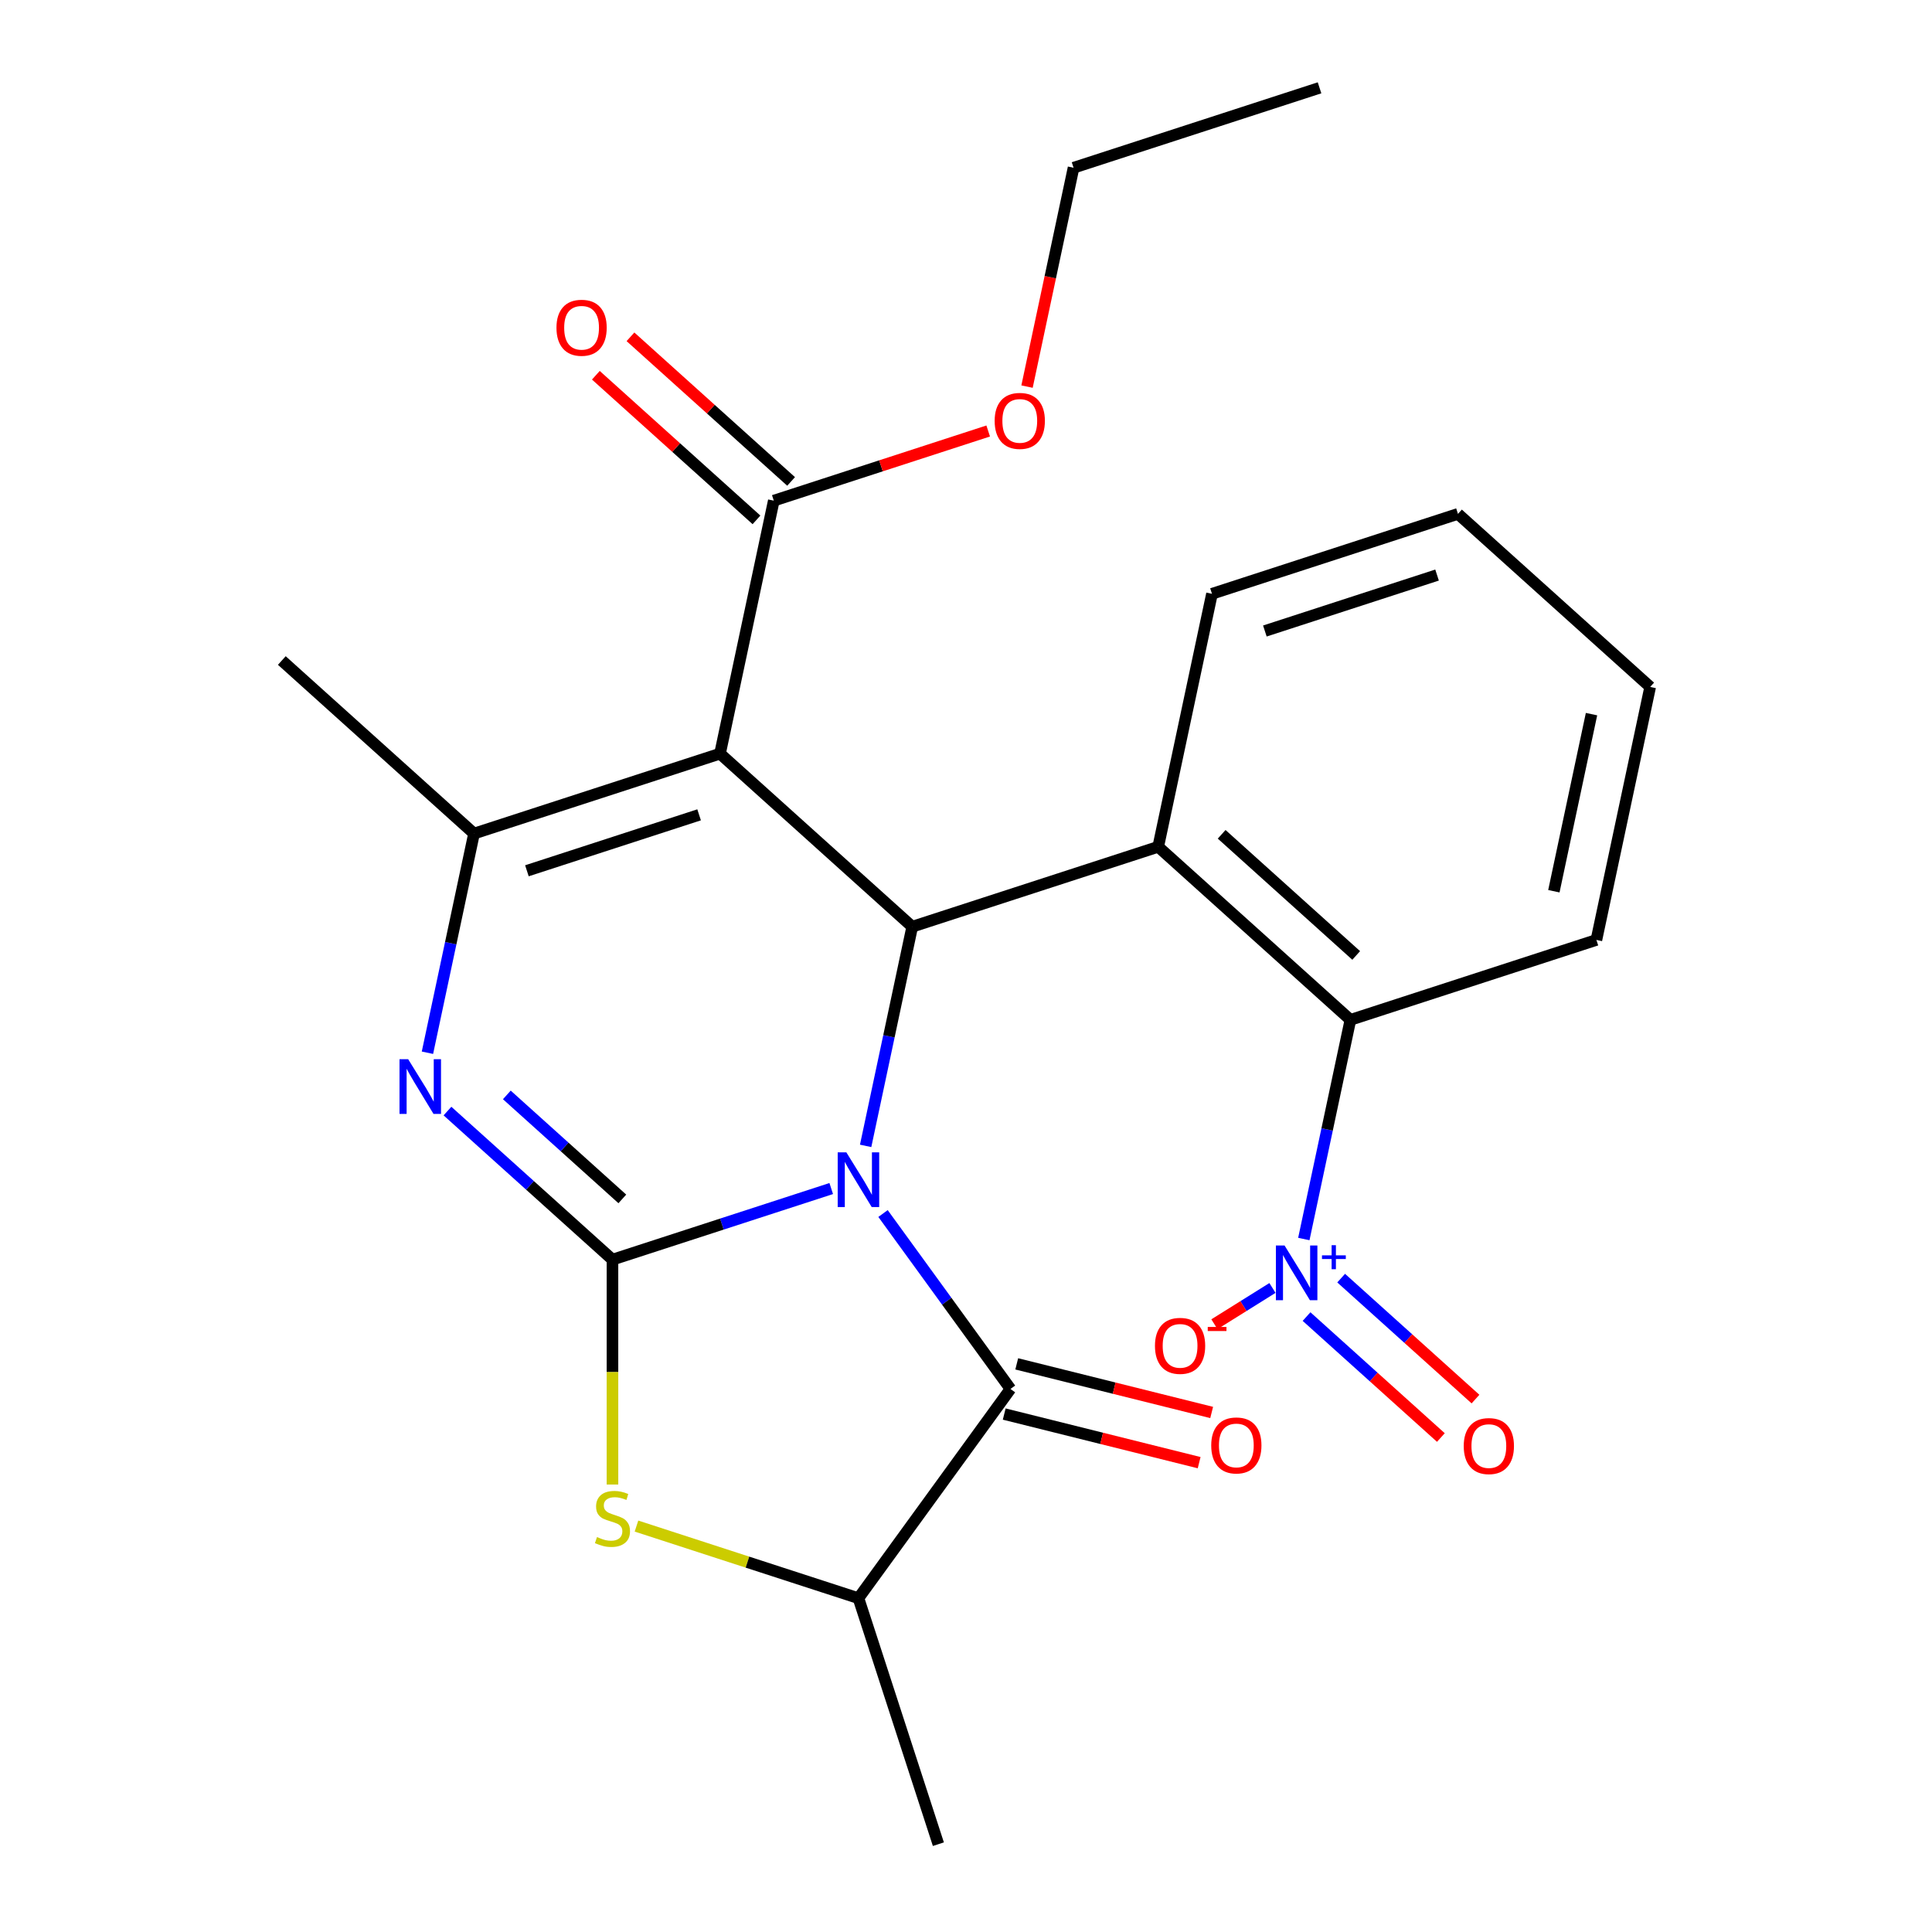 <?xml version='1.0' encoding='iso-8859-1'?>
<svg version='1.1' baseProfile='full'
              xmlns='http://www.w3.org/2000/svg'
                      xmlns:rdkit='http://www.rdkit.org/xml'
                      xmlns:xlink='http://www.w3.org/1999/xlink'
                  xml:space='preserve'
width='1000px' height='1000px' viewBox='0 0 1000 1000'>
<!-- END OF HEADER -->
<rect style='opacity:1.0;fill:#FFFFFF;stroke:none' width='1000' height='1000' x='0' y='0'> </rect>
<path class='bond-0' d='M 430.246,615.191 L 373.629,633.587' style='fill:none;fill-rule:evenodd;stroke:#0000FF;stroke-width:6px;stroke-linecap:butt;stroke-linejoin:miter;stroke-opacity:1' />
<path class='bond-0' d='M 373.629,633.587 L 317.012,651.983' style='fill:none;fill-rule:evenodd;stroke:#000000;stroke-width:6px;stroke-linecap:butt;stroke-linejoin:miter;stroke-opacity:1' />
<path class='bond-1' d='M 448.054,593.107 L 460.11,536.386' style='fill:none;fill-rule:evenodd;stroke:#0000FF;stroke-width:6px;stroke-linecap:butt;stroke-linejoin:miter;stroke-opacity:1' />
<path class='bond-1' d='M 460.11,536.386 L 472.166,479.666' style='fill:none;fill-rule:evenodd;stroke:#000000;stroke-width:6px;stroke-linecap:butt;stroke-linejoin:miter;stroke-opacity:1' />
<path class='bond-4' d='M 457.052,628.12 L 490.036,673.52' style='fill:none;fill-rule:evenodd;stroke:#0000FF;stroke-width:6px;stroke-linecap:butt;stroke-linejoin:miter;stroke-opacity:1' />
<path class='bond-4' d='M 490.036,673.52 L 523.021,718.919' style='fill:none;fill-rule:evenodd;stroke:#000000;stroke-width:6px;stroke-linecap:butt;stroke-linejoin:miter;stroke-opacity:1' />
<path class='bond-3' d='M 317.012,651.983 L 274.312,613.535' style='fill:none;fill-rule:evenodd;stroke:#000000;stroke-width:6px;stroke-linecap:butt;stroke-linejoin:miter;stroke-opacity:1' />
<path class='bond-3' d='M 274.312,613.535 L 231.612,575.088' style='fill:none;fill-rule:evenodd;stroke:#0000FF;stroke-width:6px;stroke-linecap:butt;stroke-linejoin:miter;stroke-opacity:1' />
<path class='bond-3' d='M 322.117,620.551 L 292.227,593.638' style='fill:none;fill-rule:evenodd;stroke:#000000;stroke-width:6px;stroke-linecap:butt;stroke-linejoin:miter;stroke-opacity:1' />
<path class='bond-3' d='M 292.227,593.638 L 262.337,566.725' style='fill:none;fill-rule:evenodd;stroke:#0000FF;stroke-width:6px;stroke-linecap:butt;stroke-linejoin:miter;stroke-opacity:1' />
<path class='bond-7' d='M 317.012,651.983 L 317.012,710.186' style='fill:none;fill-rule:evenodd;stroke:#000000;stroke-width:6px;stroke-linecap:butt;stroke-linejoin:miter;stroke-opacity:1' />
<path class='bond-7' d='M 317.012,710.186 L 317.012,768.389' style='fill:none;fill-rule:evenodd;stroke:#CCCC00;stroke-width:6px;stroke-linecap:butt;stroke-linejoin:miter;stroke-opacity:1' />
<path class='bond-2' d='M 472.166,479.666 L 372.679,390.088' style='fill:none;fill-rule:evenodd;stroke:#000000;stroke-width:6px;stroke-linecap:butt;stroke-linejoin:miter;stroke-opacity:1' />
<path class='bond-6' d='M 472.166,479.666 L 599.487,438.297' style='fill:none;fill-rule:evenodd;stroke:#000000;stroke-width:6px;stroke-linecap:butt;stroke-linejoin:miter;stroke-opacity:1' />
<path class='bond-5' d='M 372.679,390.088 L 245.358,431.457' style='fill:none;fill-rule:evenodd;stroke:#000000;stroke-width:6px;stroke-linecap:butt;stroke-linejoin:miter;stroke-opacity:1' />
<path class='bond-5' d='M 361.855,421.757 L 272.73,450.715' style='fill:none;fill-rule:evenodd;stroke:#000000;stroke-width:6px;stroke-linecap:butt;stroke-linejoin:miter;stroke-opacity:1' />
<path class='bond-11' d='M 372.679,390.088 L 400.513,259.14' style='fill:none;fill-rule:evenodd;stroke:#000000;stroke-width:6px;stroke-linecap:butt;stroke-linejoin:miter;stroke-opacity:1' />
<path class='bond-26' d='M 221.246,544.897 L 233.302,488.177' style='fill:none;fill-rule:evenodd;stroke:#0000FF;stroke-width:6px;stroke-linecap:butt;stroke-linejoin:miter;stroke-opacity:1' />
<path class='bond-26' d='M 233.302,488.177 L 245.358,431.457' style='fill:none;fill-rule:evenodd;stroke:#000000;stroke-width:6px;stroke-linecap:butt;stroke-linejoin:miter;stroke-opacity:1' />
<path class='bond-10' d='M 523.021,718.919 L 444.332,827.225' style='fill:none;fill-rule:evenodd;stroke:#000000;stroke-width:6px;stroke-linecap:butt;stroke-linejoin:miter;stroke-opacity:1' />
<path class='bond-14' d='M 519.782,731.909 L 570.228,744.489' style='fill:none;fill-rule:evenodd;stroke:#000000;stroke-width:6px;stroke-linecap:butt;stroke-linejoin:miter;stroke-opacity:1' />
<path class='bond-14' d='M 570.228,744.489 L 620.675,757.07' style='fill:none;fill-rule:evenodd;stroke:#FF0000;stroke-width:6px;stroke-linecap:butt;stroke-linejoin:miter;stroke-opacity:1' />
<path class='bond-14' d='M 526.26,705.93 L 576.707,718.51' style='fill:none;fill-rule:evenodd;stroke:#000000;stroke-width:6px;stroke-linecap:butt;stroke-linejoin:miter;stroke-opacity:1' />
<path class='bond-14' d='M 576.707,718.51 L 627.153,731.091' style='fill:none;fill-rule:evenodd;stroke:#FF0000;stroke-width:6px;stroke-linecap:butt;stroke-linejoin:miter;stroke-opacity:1' />
<path class='bond-18' d='M 245.358,431.457 L 145.871,341.878' style='fill:none;fill-rule:evenodd;stroke:#000000;stroke-width:6px;stroke-linecap:butt;stroke-linejoin:miter;stroke-opacity:1' />
<path class='bond-9' d='M 599.487,438.297 L 698.974,527.876' style='fill:none;fill-rule:evenodd;stroke:#000000;stroke-width:6px;stroke-linecap:butt;stroke-linejoin:miter;stroke-opacity:1' />
<path class='bond-9' d='M 632.326,431.836 L 701.967,494.541' style='fill:none;fill-rule:evenodd;stroke:#000000;stroke-width:6px;stroke-linecap:butt;stroke-linejoin:miter;stroke-opacity:1' />
<path class='bond-16' d='M 599.487,438.297 L 627.321,307.35' style='fill:none;fill-rule:evenodd;stroke:#000000;stroke-width:6px;stroke-linecap:butt;stroke-linejoin:miter;stroke-opacity:1' />
<path class='bond-25' d='M 329.439,789.893 L 386.886,808.559' style='fill:none;fill-rule:evenodd;stroke:#CCCC00;stroke-width:6px;stroke-linecap:butt;stroke-linejoin:miter;stroke-opacity:1' />
<path class='bond-25' d='M 386.886,808.559 L 444.332,827.225' style='fill:none;fill-rule:evenodd;stroke:#000000;stroke-width:6px;stroke-linecap:butt;stroke-linejoin:miter;stroke-opacity:1' />
<path class='bond-8' d='M 674.861,641.316 L 686.918,584.596' style='fill:none;fill-rule:evenodd;stroke:#0000FF;stroke-width:6px;stroke-linecap:butt;stroke-linejoin:miter;stroke-opacity:1' />
<path class='bond-8' d='M 686.918,584.596 L 698.974,527.876' style='fill:none;fill-rule:evenodd;stroke:#000000;stroke-width:6px;stroke-linecap:butt;stroke-linejoin:miter;stroke-opacity:1' />
<path class='bond-12' d='M 658.622,666.647 L 643.601,676.034' style='fill:none;fill-rule:evenodd;stroke:#0000FF;stroke-width:6px;stroke-linecap:butt;stroke-linejoin:miter;stroke-opacity:1' />
<path class='bond-12' d='M 643.601,676.034 L 628.58,685.421' style='fill:none;fill-rule:evenodd;stroke:#FF0000;stroke-width:6px;stroke-linecap:butt;stroke-linejoin:miter;stroke-opacity:1' />
<path class='bond-13' d='M 676.269,681.456 L 711.033,712.757' style='fill:none;fill-rule:evenodd;stroke:#0000FF;stroke-width:6px;stroke-linecap:butt;stroke-linejoin:miter;stroke-opacity:1' />
<path class='bond-13' d='M 711.033,712.757 L 745.796,744.058' style='fill:none;fill-rule:evenodd;stroke:#FF0000;stroke-width:6px;stroke-linecap:butt;stroke-linejoin:miter;stroke-opacity:1' />
<path class='bond-13' d='M 694.185,661.558 L 728.949,692.86' style='fill:none;fill-rule:evenodd;stroke:#0000FF;stroke-width:6px;stroke-linecap:butt;stroke-linejoin:miter;stroke-opacity:1' />
<path class='bond-13' d='M 728.949,692.86 L 763.712,724.161' style='fill:none;fill-rule:evenodd;stroke:#FF0000;stroke-width:6px;stroke-linecap:butt;stroke-linejoin:miter;stroke-opacity:1' />
<path class='bond-19' d='M 698.974,527.876 L 826.295,486.507' style='fill:none;fill-rule:evenodd;stroke:#000000;stroke-width:6px;stroke-linecap:butt;stroke-linejoin:miter;stroke-opacity:1' />
<path class='bond-20' d='M 444.332,827.225 L 485.702,954.545' style='fill:none;fill-rule:evenodd;stroke:#000000;stroke-width:6px;stroke-linecap:butt;stroke-linejoin:miter;stroke-opacity:1' />
<path class='bond-15' d='M 409.471,249.191 L 367.901,211.762' style='fill:none;fill-rule:evenodd;stroke:#000000;stroke-width:6px;stroke-linecap:butt;stroke-linejoin:miter;stroke-opacity:1' />
<path class='bond-15' d='M 367.901,211.762 L 326.331,174.332' style='fill:none;fill-rule:evenodd;stroke:#FF0000;stroke-width:6px;stroke-linecap:butt;stroke-linejoin:miter;stroke-opacity:1' />
<path class='bond-15' d='M 391.555,269.089 L 349.985,231.659' style='fill:none;fill-rule:evenodd;stroke:#000000;stroke-width:6px;stroke-linecap:butt;stroke-linejoin:miter;stroke-opacity:1' />
<path class='bond-15' d='M 349.985,231.659 L 308.415,194.229' style='fill:none;fill-rule:evenodd;stroke:#FF0000;stroke-width:6px;stroke-linecap:butt;stroke-linejoin:miter;stroke-opacity:1' />
<path class='bond-17' d='M 400.513,259.14 L 456,241.111' style='fill:none;fill-rule:evenodd;stroke:#000000;stroke-width:6px;stroke-linecap:butt;stroke-linejoin:miter;stroke-opacity:1' />
<path class='bond-17' d='M 456,241.111 L 511.487,223.083' style='fill:none;fill-rule:evenodd;stroke:#FF0000;stroke-width:6px;stroke-linecap:butt;stroke-linejoin:miter;stroke-opacity:1' />
<path class='bond-22' d='M 627.321,307.35 L 754.642,265.981' style='fill:none;fill-rule:evenodd;stroke:#000000;stroke-width:6px;stroke-linecap:butt;stroke-linejoin:miter;stroke-opacity:1' />
<path class='bond-22' d='M 654.693,326.608 L 743.817,297.65' style='fill:none;fill-rule:evenodd;stroke:#000000;stroke-width:6px;stroke-linecap:butt;stroke-linejoin:miter;stroke-opacity:1' />
<path class='bond-21' d='M 531.589,200.104 L 543.628,143.464' style='fill:none;fill-rule:evenodd;stroke:#FF0000;stroke-width:6px;stroke-linecap:butt;stroke-linejoin:miter;stroke-opacity:1' />
<path class='bond-21' d='M 543.628,143.464 L 555.668,86.824' style='fill:none;fill-rule:evenodd;stroke:#000000;stroke-width:6px;stroke-linecap:butt;stroke-linejoin:miter;stroke-opacity:1' />
<path class='bond-27' d='M 826.295,486.507 L 854.129,355.559' style='fill:none;fill-rule:evenodd;stroke:#000000;stroke-width:6px;stroke-linecap:butt;stroke-linejoin:miter;stroke-opacity:1' />
<path class='bond-27' d='M 804.28,461.298 L 823.764,369.634' style='fill:none;fill-rule:evenodd;stroke:#000000;stroke-width:6px;stroke-linecap:butt;stroke-linejoin:miter;stroke-opacity:1' />
<path class='bond-24' d='M 555.668,86.824 L 682.988,45.455' style='fill:none;fill-rule:evenodd;stroke:#000000;stroke-width:6px;stroke-linecap:butt;stroke-linejoin:miter;stroke-opacity:1' />
<path class='bond-23' d='M 754.642,265.981 L 854.129,355.559' style='fill:none;fill-rule:evenodd;stroke:#000000;stroke-width:6px;stroke-linecap:butt;stroke-linejoin:miter;stroke-opacity:1' />
<path  class='atom-0' d='M 438.072 596.454
L 447.352 611.454
Q 448.272 612.934, 449.752 615.614
Q 451.232 618.294, 451.312 618.454
L 451.312 596.454
L 455.072 596.454
L 455.072 624.774
L 451.192 624.774
L 441.232 608.374
Q 440.072 606.454, 438.832 604.254
Q 437.632 602.054, 437.272 601.374
L 437.272 624.774
L 433.592 624.774
L 433.592 596.454
L 438.072 596.454
' fill='#0000FF'/>
<path  class='atom-4' d='M 211.265 548.244
L 220.545 563.244
Q 221.465 564.724, 222.945 567.404
Q 224.425 570.084, 224.505 570.244
L 224.505 548.244
L 228.265 548.244
L 228.265 576.564
L 224.385 576.564
L 214.425 560.164
Q 213.265 558.244, 212.025 556.044
Q 210.825 553.844, 210.465 553.164
L 210.465 576.564
L 206.785 576.564
L 206.785 548.244
L 211.265 548.244
' fill='#0000FF'/>
<path  class='atom-8' d='M 309.012 795.576
Q 309.332 795.696, 310.652 796.256
Q 311.972 796.816, 313.412 797.176
Q 314.892 797.496, 316.332 797.496
Q 319.012 797.496, 320.572 796.216
Q 322.132 794.896, 322.132 792.616
Q 322.132 791.056, 321.332 790.096
Q 320.572 789.136, 319.372 788.616
Q 318.172 788.096, 316.172 787.496
Q 313.652 786.736, 312.132 786.016
Q 310.652 785.296, 309.572 783.776
Q 308.532 782.256, 308.532 779.696
Q 308.532 776.136, 310.932 773.936
Q 313.372 771.736, 318.172 771.736
Q 321.452 771.736, 325.172 773.296
L 324.252 776.376
Q 320.852 774.976, 318.292 774.976
Q 315.532 774.976, 314.012 776.136
Q 312.492 777.256, 312.532 779.216
Q 312.532 780.736, 313.292 781.656
Q 314.092 782.576, 315.212 783.096
Q 316.372 783.616, 318.292 784.216
Q 320.852 785.016, 322.372 785.816
Q 323.892 786.616, 324.972 788.256
Q 326.092 789.856, 326.092 792.616
Q 326.092 796.536, 323.452 798.656
Q 320.852 800.736, 316.492 800.736
Q 313.972 800.736, 312.052 800.176
Q 310.172 799.656, 307.932 798.736
L 309.012 795.576
' fill='#CCCC00'/>
<path  class='atom-9' d='M 664.88 644.663
L 674.16 659.663
Q 675.08 661.143, 676.56 663.823
Q 678.04 666.503, 678.12 666.663
L 678.12 644.663
L 681.88 644.663
L 681.88 672.983
L 678 672.983
L 668.04 656.583
Q 666.88 654.663, 665.64 652.463
Q 664.44 650.263, 664.08 649.583
L 664.08 672.983
L 660.4 672.983
L 660.4 644.663
L 664.88 644.663
' fill='#0000FF'/>
<path  class='atom-9' d='M 684.256 649.768
L 689.246 649.768
L 689.246 644.514
L 691.463 644.514
L 691.463 649.768
L 696.585 649.768
L 696.585 651.669
L 691.463 651.669
L 691.463 656.949
L 689.246 656.949
L 689.246 651.669
L 684.256 651.669
L 684.256 649.768
' fill='#0000FF'/>
<path  class='atom-13' d='M 597.807 696.608
Q 597.807 689.808, 601.167 686.008
Q 604.527 682.208, 610.807 682.208
Q 617.087 682.208, 620.447 686.008
Q 623.807 689.808, 623.807 696.608
Q 623.807 703.488, 620.407 707.408
Q 617.007 711.288, 610.807 711.288
Q 604.567 711.288, 601.167 707.408
Q 597.807 703.528, 597.807 696.608
M 610.807 708.088
Q 615.127 708.088, 617.447 705.208
Q 619.807 702.288, 619.807 696.608
Q 619.807 691.048, 617.447 688.248
Q 615.127 685.408, 610.807 685.408
Q 606.487 685.408, 604.127 688.208
Q 601.807 691.008, 601.807 696.608
Q 601.807 702.328, 604.127 705.208
Q 606.487 708.088, 610.807 708.088
' fill='#FF0000'/>
<path  class='atom-13' d='M 625.127 686.83
L 634.816 686.83
L 634.816 688.942
L 625.127 688.942
L 625.127 686.83
' fill='#FF0000'/>
<path  class='atom-14' d='M 757.627 748.482
Q 757.627 741.682, 760.987 737.882
Q 764.347 734.082, 770.627 734.082
Q 776.907 734.082, 780.267 737.882
Q 783.627 741.682, 783.627 748.482
Q 783.627 755.362, 780.227 759.282
Q 776.827 763.162, 770.627 763.162
Q 764.387 763.162, 760.987 759.282
Q 757.627 755.402, 757.627 748.482
M 770.627 759.962
Q 774.947 759.962, 777.267 757.082
Q 779.627 754.162, 779.627 748.482
Q 779.627 742.922, 777.267 740.122
Q 774.947 737.282, 770.627 737.282
Q 766.307 737.282, 763.947 740.082
Q 761.627 742.882, 761.627 748.482
Q 761.627 754.202, 763.947 757.082
Q 766.307 759.962, 770.627 759.962
' fill='#FF0000'/>
<path  class='atom-15' d='M 626.926 748.154
Q 626.926 741.354, 630.286 737.554
Q 633.646 733.754, 639.926 733.754
Q 646.206 733.754, 649.566 737.554
Q 652.926 741.354, 652.926 748.154
Q 652.926 755.034, 649.526 758.954
Q 646.126 762.834, 639.926 762.834
Q 633.686 762.834, 630.286 758.954
Q 626.926 755.074, 626.926 748.154
M 639.926 759.634
Q 644.246 759.634, 646.566 756.754
Q 648.926 753.834, 648.926 748.154
Q 648.926 742.594, 646.566 739.794
Q 644.246 736.954, 639.926 736.954
Q 635.606 736.954, 633.246 739.754
Q 630.926 742.554, 630.926 748.154
Q 630.926 753.874, 633.246 756.754
Q 635.606 759.634, 639.926 759.634
' fill='#FF0000'/>
<path  class='atom-16' d='M 288.026 169.642
Q 288.026 162.842, 291.386 159.042
Q 294.746 155.242, 301.026 155.242
Q 307.306 155.242, 310.666 159.042
Q 314.026 162.842, 314.026 169.642
Q 314.026 176.522, 310.626 180.442
Q 307.226 184.322, 301.026 184.322
Q 294.786 184.322, 291.386 180.442
Q 288.026 176.562, 288.026 169.642
M 301.026 181.122
Q 305.346 181.122, 307.666 178.242
Q 310.026 175.322, 310.026 169.642
Q 310.026 164.082, 307.666 161.282
Q 305.346 158.442, 301.026 158.442
Q 296.706 158.442, 294.346 161.242
Q 292.026 164.042, 292.026 169.642
Q 292.026 175.362, 294.346 178.242
Q 296.706 181.122, 301.026 181.122
' fill='#FF0000'/>
<path  class='atom-18' d='M 514.834 217.851
Q 514.834 211.051, 518.194 207.251
Q 521.554 203.451, 527.834 203.451
Q 534.114 203.451, 537.474 207.251
Q 540.834 211.051, 540.834 217.851
Q 540.834 224.731, 537.434 228.651
Q 534.034 232.531, 527.834 232.531
Q 521.594 232.531, 518.194 228.651
Q 514.834 224.771, 514.834 217.851
M 527.834 229.331
Q 532.154 229.331, 534.474 226.451
Q 536.834 223.531, 536.834 217.851
Q 536.834 212.291, 534.474 209.491
Q 532.154 206.651, 527.834 206.651
Q 523.514 206.651, 521.154 209.451
Q 518.834 212.251, 518.834 217.851
Q 518.834 223.571, 521.154 226.451
Q 523.514 229.331, 527.834 229.331
' fill='#FF0000'/>
</svg>
